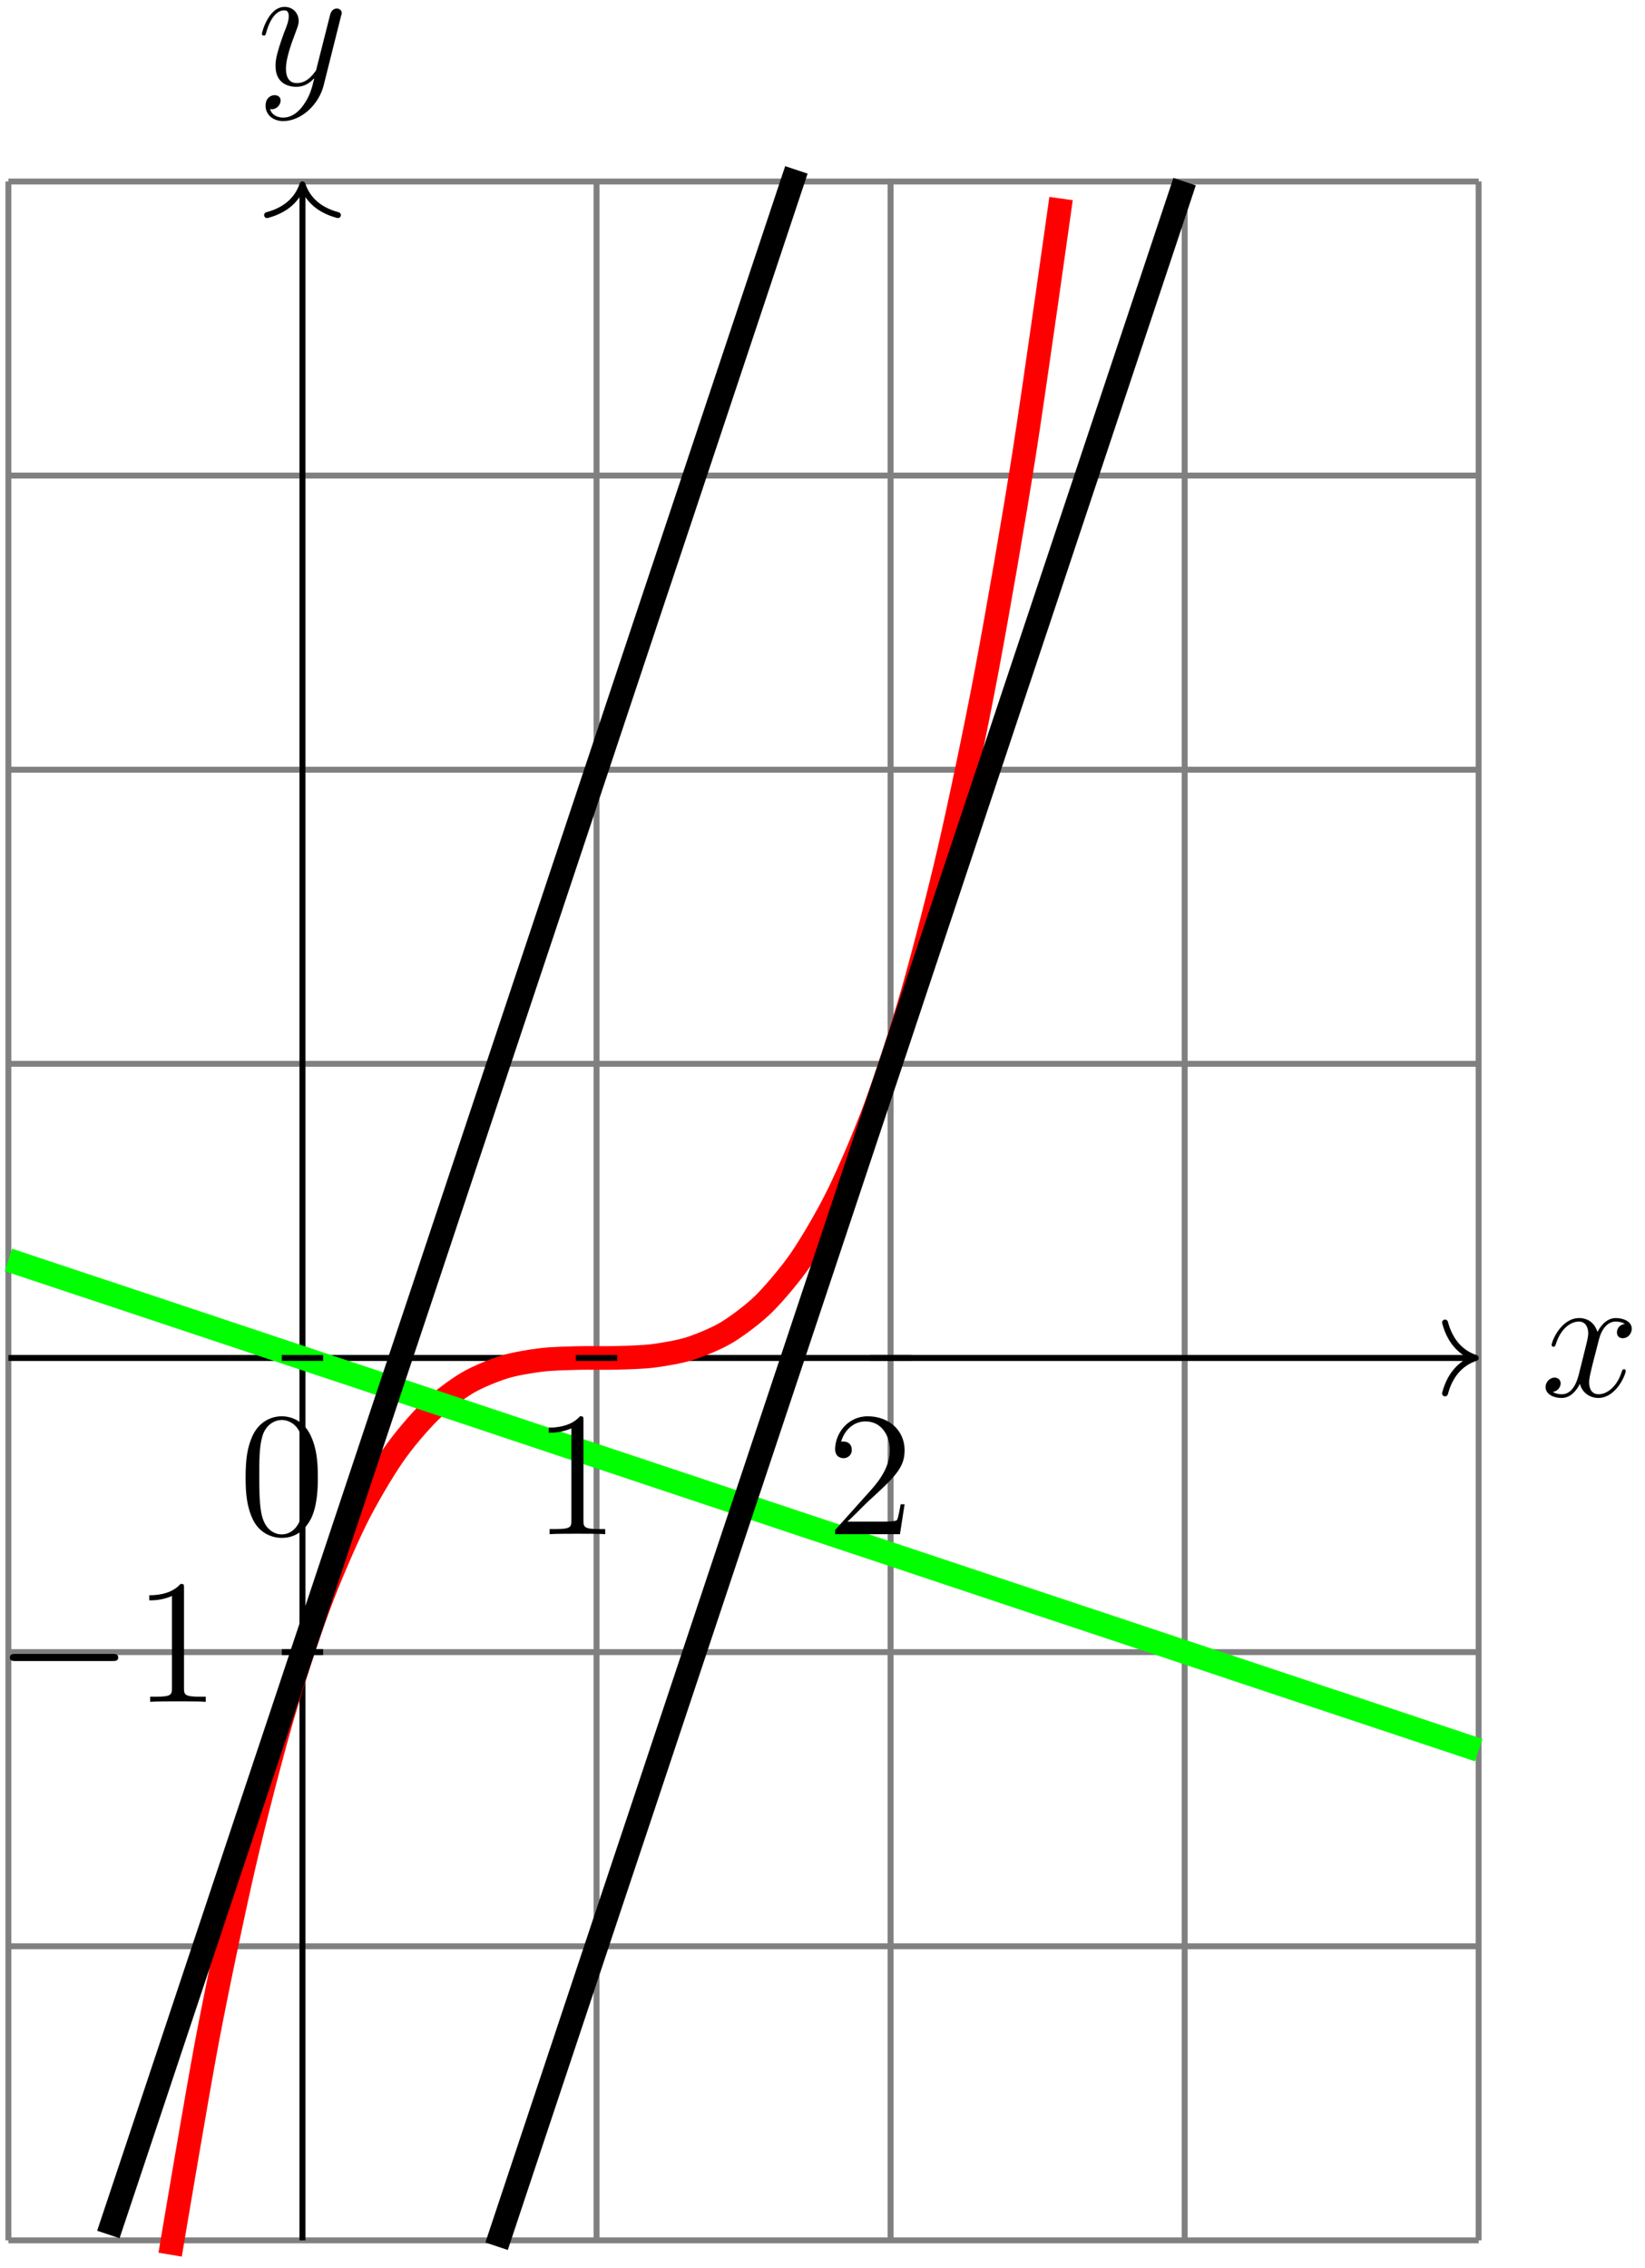 <?xml version="1.0" encoding="UTF-8"?>
<svg xmlns="http://www.w3.org/2000/svg" xmlns:xlink="http://www.w3.org/1999/xlink" width="111pt" height="153pt" viewBox="0 0 111 153" version="1.1">
<defs>
<g>
<symbol overflow="visible" id="glyph0-0">
<path style="stroke:none;" d=""/>
</symbol>
<symbol overflow="visible" id="glyph0-1">
<path style="stroke:none;" d="M 5.672 -4.875 C 5.281 -4.812 5.141 -4.516 5.141 -4.297 C 5.141 -4 5.359 -3.906 5.531 -3.906 C 5.891 -3.906 6.141 -4.219 6.141 -4.547 C 6.141 -5.047 5.562 -5.266 5.062 -5.266 C 4.344 -5.266 3.938 -4.547 3.828 -4.328 C 3.547 -5.219 2.812 -5.266 2.594 -5.266 C 1.375 -5.266 0.734 -3.703 0.734 -3.438 C 0.734 -3.391 0.781 -3.328 0.859 -3.328 C 0.953 -3.328 0.984 -3.406 1 -3.453 C 1.406 -4.781 2.219 -5.031 2.562 -5.031 C 3.094 -5.031 3.203 -4.531 3.203 -4.25 C 3.203 -3.984 3.125 -3.703 2.984 -3.125 L 2.578 -1.5 C 2.406 -0.781 2.062 -0.125 1.422 -0.125 C 1.359 -0.125 1.062 -0.125 0.812 -0.281 C 1.25 -0.359 1.344 -0.719 1.344 -0.859 C 1.344 -1.094 1.156 -1.25 0.938 -1.25 C 0.641 -1.25 0.328 -0.984 0.328 -0.609 C 0.328 -0.109 0.891 0.125 1.406 0.125 C 1.984 0.125 2.391 -0.328 2.641 -0.828 C 2.828 -0.125 3.438 0.125 3.875 0.125 C 5.094 0.125 5.734 -1.453 5.734 -1.703 C 5.734 -1.766 5.688 -1.812 5.625 -1.812 C 5.516 -1.812 5.5 -1.75 5.469 -1.656 C 5.141 -0.609 4.453 -0.125 3.906 -0.125 C 3.484 -0.125 3.266 -0.438 3.266 -0.922 C 3.266 -1.188 3.312 -1.375 3.5 -2.156 L 3.922 -3.797 C 4.094 -4.5 4.5 -5.031 5.062 -5.031 C 5.078 -5.031 5.422 -5.031 5.672 -4.875 Z M 5.672 -4.875 "/>
</symbol>
<symbol overflow="visible" id="glyph0-2">
<path style="stroke:none;" d="M 3.141 1.344 C 2.828 1.797 2.359 2.203 1.766 2.203 C 1.625 2.203 1.047 2.172 0.875 1.625 C 0.906 1.641 0.969 1.641 0.984 1.641 C 1.344 1.641 1.594 1.328 1.594 1.047 C 1.594 0.781 1.359 0.688 1.188 0.688 C 0.984 0.688 0.578 0.828 0.578 1.406 C 0.578 2.016 1.094 2.438 1.766 2.438 C 2.969 2.438 4.172 1.344 4.5 0.016 L 5.672 -4.656 C 5.688 -4.703 5.719 -4.781 5.719 -4.859 C 5.719 -5.031 5.562 -5.156 5.391 -5.156 C 5.281 -5.156 5.031 -5.109 4.938 -4.75 L 4.047 -1.234 C 4 -1.016 4 -0.984 3.891 -0.859 C 3.656 -0.531 3.266 -0.125 2.688 -0.125 C 2.016 -0.125 1.953 -0.781 1.953 -1.094 C 1.953 -1.781 2.281 -2.703 2.609 -3.562 C 2.734 -3.906 2.812 -4.078 2.812 -4.312 C 2.812 -4.812 2.453 -5.266 1.859 -5.266 C 0.766 -5.266 0.328 -3.531 0.328 -3.438 C 0.328 -3.391 0.375 -3.328 0.453 -3.328 C 0.562 -3.328 0.578 -3.375 0.625 -3.547 C 0.906 -4.547 1.359 -5.031 1.828 -5.031 C 1.938 -5.031 2.141 -5.031 2.141 -4.641 C 2.141 -4.328 2.016 -3.984 1.828 -3.531 C 1.25 -1.953 1.25 -1.562 1.25 -1.281 C 1.25 -0.141 2.062 0.125 2.656 0.125 C 3 0.125 3.438 0.016 3.844 -0.438 L 3.859 -0.422 C 3.688 0.281 3.562 0.75 3.141 1.344 Z M 3.141 1.344 "/>
</symbol>
<symbol overflow="visible" id="glyph1-0">
<path style="stroke:none;" d=""/>
</symbol>
<symbol overflow="visible" id="glyph1-1">
<path style="stroke:none;" d="M 5.359 -3.828 C 5.359 -4.812 5.297 -5.781 4.859 -6.688 C 4.375 -7.688 3.516 -7.953 2.922 -7.953 C 2.234 -7.953 1.391 -7.609 0.938 -6.609 C 0.609 -5.859 0.484 -5.109 0.484 -3.828 C 0.484 -2.672 0.578 -1.797 1 -0.938 C 1.469 -0.031 2.297 0.25 2.922 0.25 C 3.953 0.25 4.547 -0.375 4.906 -1.062 C 5.328 -1.953 5.359 -3.125 5.359 -3.828 Z M 2.922 0.016 C 2.531 0.016 1.75 -0.203 1.531 -1.5 C 1.406 -2.219 1.406 -3.125 1.406 -3.969 C 1.406 -4.953 1.406 -5.828 1.594 -6.531 C 1.797 -7.344 2.406 -7.703 2.922 -7.703 C 3.375 -7.703 4.062 -7.438 4.297 -6.406 C 4.453 -5.719 4.453 -4.781 4.453 -3.969 C 4.453 -3.172 4.453 -2.266 4.312 -1.531 C 4.094 -0.219 3.328 0.016 2.922 0.016 Z M 2.922 0.016 "/>
</symbol>
<symbol overflow="visible" id="glyph1-2">
<path style="stroke:none;" d="M 3.438 -7.656 C 3.438 -7.938 3.438 -7.953 3.203 -7.953 C 2.922 -7.625 2.312 -7.188 1.094 -7.188 L 1.094 -6.844 C 1.359 -6.844 1.953 -6.844 2.625 -7.141 L 2.625 -0.922 C 2.625 -0.484 2.578 -0.344 1.531 -0.344 L 1.156 -0.344 L 1.156 0 C 1.484 -0.031 2.641 -0.031 3.031 -0.031 C 3.438 -0.031 4.578 -0.031 4.906 0 L 4.906 -0.344 L 4.531 -0.344 C 3.484 -0.344 3.438 -0.484 3.438 -0.922 Z M 3.438 -7.656 "/>
</symbol>
<symbol overflow="visible" id="glyph1-3">
<path style="stroke:none;" d="M 5.266 -2.016 L 5 -2.016 C 4.953 -1.812 4.859 -1.141 4.75 -0.953 C 4.656 -0.844 3.984 -0.844 3.625 -0.844 L 1.406 -0.844 C 1.734 -1.125 2.469 -1.891 2.766 -2.172 C 4.594 -3.844 5.266 -4.469 5.266 -5.656 C 5.266 -7.031 4.172 -7.953 2.781 -7.953 C 1.406 -7.953 0.578 -6.766 0.578 -5.734 C 0.578 -5.125 1.109 -5.125 1.141 -5.125 C 1.406 -5.125 1.703 -5.312 1.703 -5.688 C 1.703 -6.031 1.484 -6.25 1.141 -6.25 C 1.047 -6.25 1.016 -6.25 0.984 -6.234 C 1.203 -7.047 1.859 -7.609 2.625 -7.609 C 3.641 -7.609 4.266 -6.75 4.266 -5.656 C 4.266 -4.641 3.688 -3.75 3 -2.984 L 0.578 -0.281 L 0.578 0 L 4.953 0 Z M 5.266 -2.016 "/>
</symbol>
<symbol overflow="visible" id="glyph2-0">
<path style="stroke:none;" d=""/>
</symbol>
<symbol overflow="visible" id="glyph2-1">
<path style="stroke:none;" d="M 7.875 -2.75 C 8.078 -2.75 8.297 -2.75 8.297 -2.984 C 8.297 -3.234 8.078 -3.234 7.875 -3.234 L 1.406 -3.234 C 1.203 -3.234 0.984 -3.234 0.984 -2.984 C 0.984 -2.75 1.203 -2.75 1.406 -2.75 Z M 7.875 -2.75 "/>
</symbol>
</g>
</defs>
<g id="surface1">
<path style="fill:none;stroke-width:0.399;stroke-linecap:butt;stroke-linejoin:miter;stroke:rgb(50%,50%,50%);stroke-opacity:1;stroke-miterlimit:10;" d="M -19.844 -59.527 L 79.371 -59.527 M -19.844 -39.687 L 79.371 -39.687 M -19.844 -19.843 L 79.371 -19.843 M -19.844 0.001 L 79.371 0.001 M -19.844 19.844 L 79.371 19.844 M -19.844 39.684 L 79.371 39.684 M -19.844 59.528 L 79.371 59.528 M -19.844 79.364 L 79.371 79.364 M -19.844 -59.527 L -19.844 79.372 M 0 -59.527 L 0 79.372 M 19.844 -59.527 L 19.844 79.372 M 39.684 -59.527 L 39.684 79.372 M 59.528 -59.527 L 59.528 79.372 M 79.363 -59.527 L 79.363 79.372 " transform="matrix(1,0,0,-1,20.41,91.61)"/>
<path style="fill:none;stroke-width:0.399;stroke-linecap:butt;stroke-linejoin:miter;stroke:rgb(0%,0%,0%);stroke-opacity:1;stroke-miterlimit:10;" d="M -19.844 0.001 L 78.973 0.001 " transform="matrix(1,0,0,-1,20.41,91.61)"/>
<path style="fill:none;stroke-width:0.399;stroke-linecap:round;stroke-linejoin:round;stroke:rgb(0%,0%,0%);stroke-opacity:1;stroke-miterlimit:10;" d="M -2.074 2.391 C -1.695 0.958 -0.851 0.278 0.001 0.001 C -0.851 -0.281 -1.695 -0.956 -2.074 -2.39 " transform="matrix(1,0,0,-1,99.581,91.61)"/>
<g style="fill:rgb(0%,0%,0%);fill-opacity:1;">
  <use xlink:href="#glyph0-1" x="103.965" y="94.184"/>
</g>
<path style="fill:none;stroke-width:0.399;stroke-linecap:butt;stroke-linejoin:miter;stroke:rgb(0%,0%,0%);stroke-opacity:1;stroke-miterlimit:10;" d="M 0 -59.527 L 0 78.973 " transform="matrix(1,0,0,-1,20.41,91.61)"/>
<path style="fill:none;stroke-width:0.399;stroke-linecap:round;stroke-linejoin:round;stroke:rgb(0%,0%,0%);stroke-opacity:1;stroke-miterlimit:10;" d="M -2.073 2.39 C -1.694 0.957 -0.851 0.277 0.001 -0 C -0.851 -0.278 -1.694 -0.957 -2.073 -2.391 " transform="matrix(0,-1,-1,0,20.41,12.439)"/>
<g style="fill:rgb(0%,0%,0%);fill-opacity:1;">
  <use xlink:href="#glyph0-2" x="17.342" y="5.731"/>
</g>
<path style="fill:none;stroke-width:1.594;stroke-linecap:butt;stroke-linejoin:miter;stroke:rgb(100%,0%,0%);stroke-opacity:1;stroke-miterlimit:10;" d="M -8.93 -60.492 C -8.93 -60.492 -7.121 -49.695 -6.426 -46.027 C -5.73 -42.363 -4.613 -37.078 -3.918 -34.078 C -3.223 -31.074 -2.109 -26.8 -1.414 -24.394 C -0.719 -21.992 0.395 -18.62 1.09 -16.749 C 1.785 -14.874 2.899 -12.304 3.594 -10.894 C 4.289 -9.484 5.406 -7.605 6.102 -6.593 C 6.793 -5.581 7.91 -4.285 8.606 -3.605 C 9.301 -2.925 10.414 -2.105 11.11 -1.691 C 11.805 -1.277 12.918 -0.831 13.613 -0.613 C 14.309 -0.398 15.426 -0.214 16.121 -0.132 C 16.813 -0.046 17.93 -0.023 18.625 -0.003 C 19.32 0.016 20.434 -0.015 21.129 0.005 C 21.824 0.024 22.938 0.051 23.633 0.137 C 24.328 0.227 25.445 0.411 26.141 0.633 C 26.832 0.856 27.949 1.309 28.645 1.731 C 29.34 2.153 30.453 2.981 31.149 3.669 C 31.844 4.36 32.957 5.669 33.653 6.692 C 34.348 7.712 35.465 9.61 36.156 11.032 C 36.852 12.45 37.969 15.044 38.664 16.93 C 39.36 18.817 40.473 22.212 41.168 24.63 C 41.863 27.051 42.977 31.352 43.672 34.372 C 44.367 37.387 45.485 42.704 46.176 46.387 C 46.871 50.071 47.988 56.508 48.684 60.922 C 49.379 65.34 51.188 78.215 51.188 78.215 " transform="matrix(1,0,0,-1,20.41,91.61)"/>
<path style="fill:none;stroke-width:1.594;stroke-linecap:butt;stroke-linejoin:miter;stroke:rgb(0%,100%,0%);stroke-opacity:1;stroke-miterlimit:10;" d="M -19.844 6.614 C -19.844 6.614 -16.855 5.618 -15.711 5.235 C -14.562 4.852 -12.723 4.239 -11.574 3.86 C -10.43 3.477 -8.59 2.864 -7.441 2.481 C -6.293 2.098 -4.453 1.485 -3.308 1.102 C -2.16 0.719 -0.32 0.106 0.824 -0.277 C 1.973 -0.656 3.813 -1.269 4.961 -1.652 C 6.106 -2.035 7.945 -2.648 9.094 -3.031 C 10.242 -3.413 12.082 -4.027 13.227 -4.41 C 14.375 -4.792 16.215 -5.406 17.36 -5.788 C 18.508 -6.171 20.348 -6.781 21.496 -7.163 C 22.641 -7.546 24.481 -8.16 25.629 -8.542 C 26.777 -8.925 28.617 -9.538 29.762 -9.921 C 30.91 -10.304 32.75 -10.917 33.895 -11.3 C 35.043 -11.683 36.883 -12.292 38.031 -12.675 C 39.176 -13.058 41.016 -13.671 42.164 -14.054 C 43.313 -14.437 45.153 -15.05 46.297 -15.433 C 47.445 -15.816 49.285 -16.429 50.43 -16.812 C 51.578 -17.191 53.418 -17.804 54.567 -18.187 C 55.711 -18.57 57.551 -19.183 58.699 -19.566 C 59.848 -19.949 61.688 -20.562 62.832 -20.945 C 63.981 -21.328 65.82 -21.941 66.965 -22.324 C 68.113 -22.703 69.953 -23.316 71.102 -23.699 C 72.246 -24.081 74.086 -24.695 75.235 -25.078 C 76.383 -25.46 79.367 -26.456 79.367 -26.456 " transform="matrix(1,0,0,-1,20.41,91.61)"/>
<path style="fill:none;stroke-width:1.594;stroke-linecap:butt;stroke-linejoin:miter;stroke:rgb(0%,0%,0%);stroke-opacity:1;stroke-miterlimit:10;" d="M -13.098 -59.132 C -13.098 -59.132 -11.699 -54.937 -11.16 -53.328 C -10.625 -51.718 -9.765 -49.136 -9.226 -47.527 C -8.691 -45.913 -7.828 -43.331 -7.293 -41.722 C -6.758 -40.113 -5.894 -37.527 -5.359 -35.917 C -4.82 -34.308 -3.961 -31.726 -3.426 -30.117 C -2.887 -28.503 -2.027 -25.921 -1.488 -24.312 C -0.953 -22.703 -0.094 -20.12 0.445 -18.507 C 0.981 -16.898 1.844 -14.316 2.379 -12.706 C 2.914 -11.093 3.777 -8.511 4.313 -6.902 C 4.852 -5.292 5.711 -2.71 6.246 -1.097 C 6.785 0.512 7.645 3.094 8.184 4.704 C 8.719 6.317 9.578 8.899 10.117 10.508 C 10.652 12.118 11.516 14.7 12.051 16.313 C 12.59 17.922 13.449 20.505 13.985 22.114 C 14.524 23.723 15.383 26.309 15.922 27.919 C 16.457 29.528 17.317 32.11 17.856 33.719 C 18.391 35.333 19.254 37.915 19.789 39.524 C 20.324 41.133 21.188 43.719 21.723 45.329 C 22.262 46.938 23.121 49.52 23.656 51.13 C 24.195 52.743 25.055 55.325 25.594 56.934 C 26.129 58.544 26.988 61.126 27.527 62.739 C 28.063 64.348 28.926 66.93 29.461 68.54 C 29.996 70.153 30.86 72.735 31.395 74.344 C 31.934 75.954 33.328 80.149 33.328 80.149 " transform="matrix(1,0,0,-1,20.41,91.61)"/>
<path style="fill:none;stroke-width:1.594;stroke-linecap:butt;stroke-linejoin:miter;stroke:rgb(0%,0%,0%);stroke-opacity:1;stroke-miterlimit:10;" d="M 13.098 -59.925 C 13.098 -59.925 14.492 -55.73 15.031 -54.12 C 15.567 -52.511 16.43 -49.929 16.965 -48.32 C 17.5 -46.706 18.363 -44.124 18.899 -42.515 C 19.438 -40.906 20.297 -38.324 20.832 -36.71 C 21.371 -35.101 22.231 -32.519 22.77 -30.91 C 23.305 -29.296 24.164 -26.714 24.703 -25.105 C 25.238 -23.495 26.102 -20.913 26.637 -19.3 C 27.176 -17.691 28.035 -15.109 28.57 -13.499 C 29.11 -11.886 29.969 -9.304 30.508 -7.695 C 31.043 -6.085 31.902 -3.503 32.442 -1.89 C 32.977 -0.281 33.84 2.301 34.375 3.911 C 34.91 5.52 35.774 8.106 36.309 9.715 C 36.848 11.325 37.707 13.907 38.242 15.516 C 38.781 17.13 39.641 19.712 40.18 21.321 C 40.715 22.93 41.574 25.516 42.113 27.126 C 42.649 28.735 43.512 31.317 44.047 32.926 C 44.582 34.54 45.445 37.122 45.981 38.731 C 46.52 40.34 47.379 42.922 47.914 44.536 C 48.453 46.145 49.313 48.727 49.852 50.337 C 50.387 51.95 51.246 54.532 51.785 56.141 C 52.32 57.751 53.184 60.333 53.719 61.946 C 54.258 63.555 55.117 66.137 55.653 67.747 C 56.192 69.36 57.051 71.942 57.59 73.551 C 58.125 75.161 59.524 79.356 59.524 79.356 " transform="matrix(1,0,0,-1,20.41,91.61)"/>
<path style="fill:none;stroke-width:0.399;stroke-linecap:butt;stroke-linejoin:miter;stroke:rgb(0%,0%,0%);stroke-opacity:1;stroke-miterlimit:10;" d="M 1.395 0.001 L -1.394 0.001 " transform="matrix(1,0,0,-1,20.41,91.61)"/>
<g style="fill:rgb(0%,0%,0%);fill-opacity:1;">
  <use xlink:href="#glyph1-1" x="16.089" y="103.498"/>
</g>
<path style="fill:none;stroke-width:0.399;stroke-linecap:butt;stroke-linejoin:miter;stroke:rgb(0%,0%,0%);stroke-opacity:1;stroke-miterlimit:10;" d="M 21.238 0.001 L 18.449 0.001 " transform="matrix(1,0,0,-1,20.41,91.61)"/>
<g style="fill:rgb(0%,0%,0%);fill-opacity:1;">
  <use xlink:href="#glyph1-2" x="35.931" y="103.498"/>
</g>
<path style="fill:none;stroke-width:0.399;stroke-linecap:butt;stroke-linejoin:miter;stroke:rgb(0%,0%,0%);stroke-opacity:1;stroke-miterlimit:10;" d="M 41.078 0.001 L 38.289 0.001 " transform="matrix(1,0,0,-1,20.41,91.61)"/>
<g style="fill:rgb(0%,0%,0%);fill-opacity:1;">
  <use xlink:href="#glyph1-3" x="55.774" y="103.498"/>
</g>
<path style="fill:none;stroke-width:0.399;stroke-linecap:butt;stroke-linejoin:miter;stroke:rgb(0%,0%,0%);stroke-opacity:1;stroke-miterlimit:10;" d="M 1.395 -19.843 L -1.394 -19.843 " transform="matrix(1,0,0,-1,20.41,91.61)"/>
<g style="fill:rgb(0%,0%,0%);fill-opacity:1;">
  <use xlink:href="#glyph2-1" x="-0.32" y="114.807"/>
</g>
<g style="fill:rgb(0%,0%,0%);fill-opacity:1;">
  <use xlink:href="#glyph1-2" x="8.978" y="114.807"/>
</g>
</g>
</svg>
